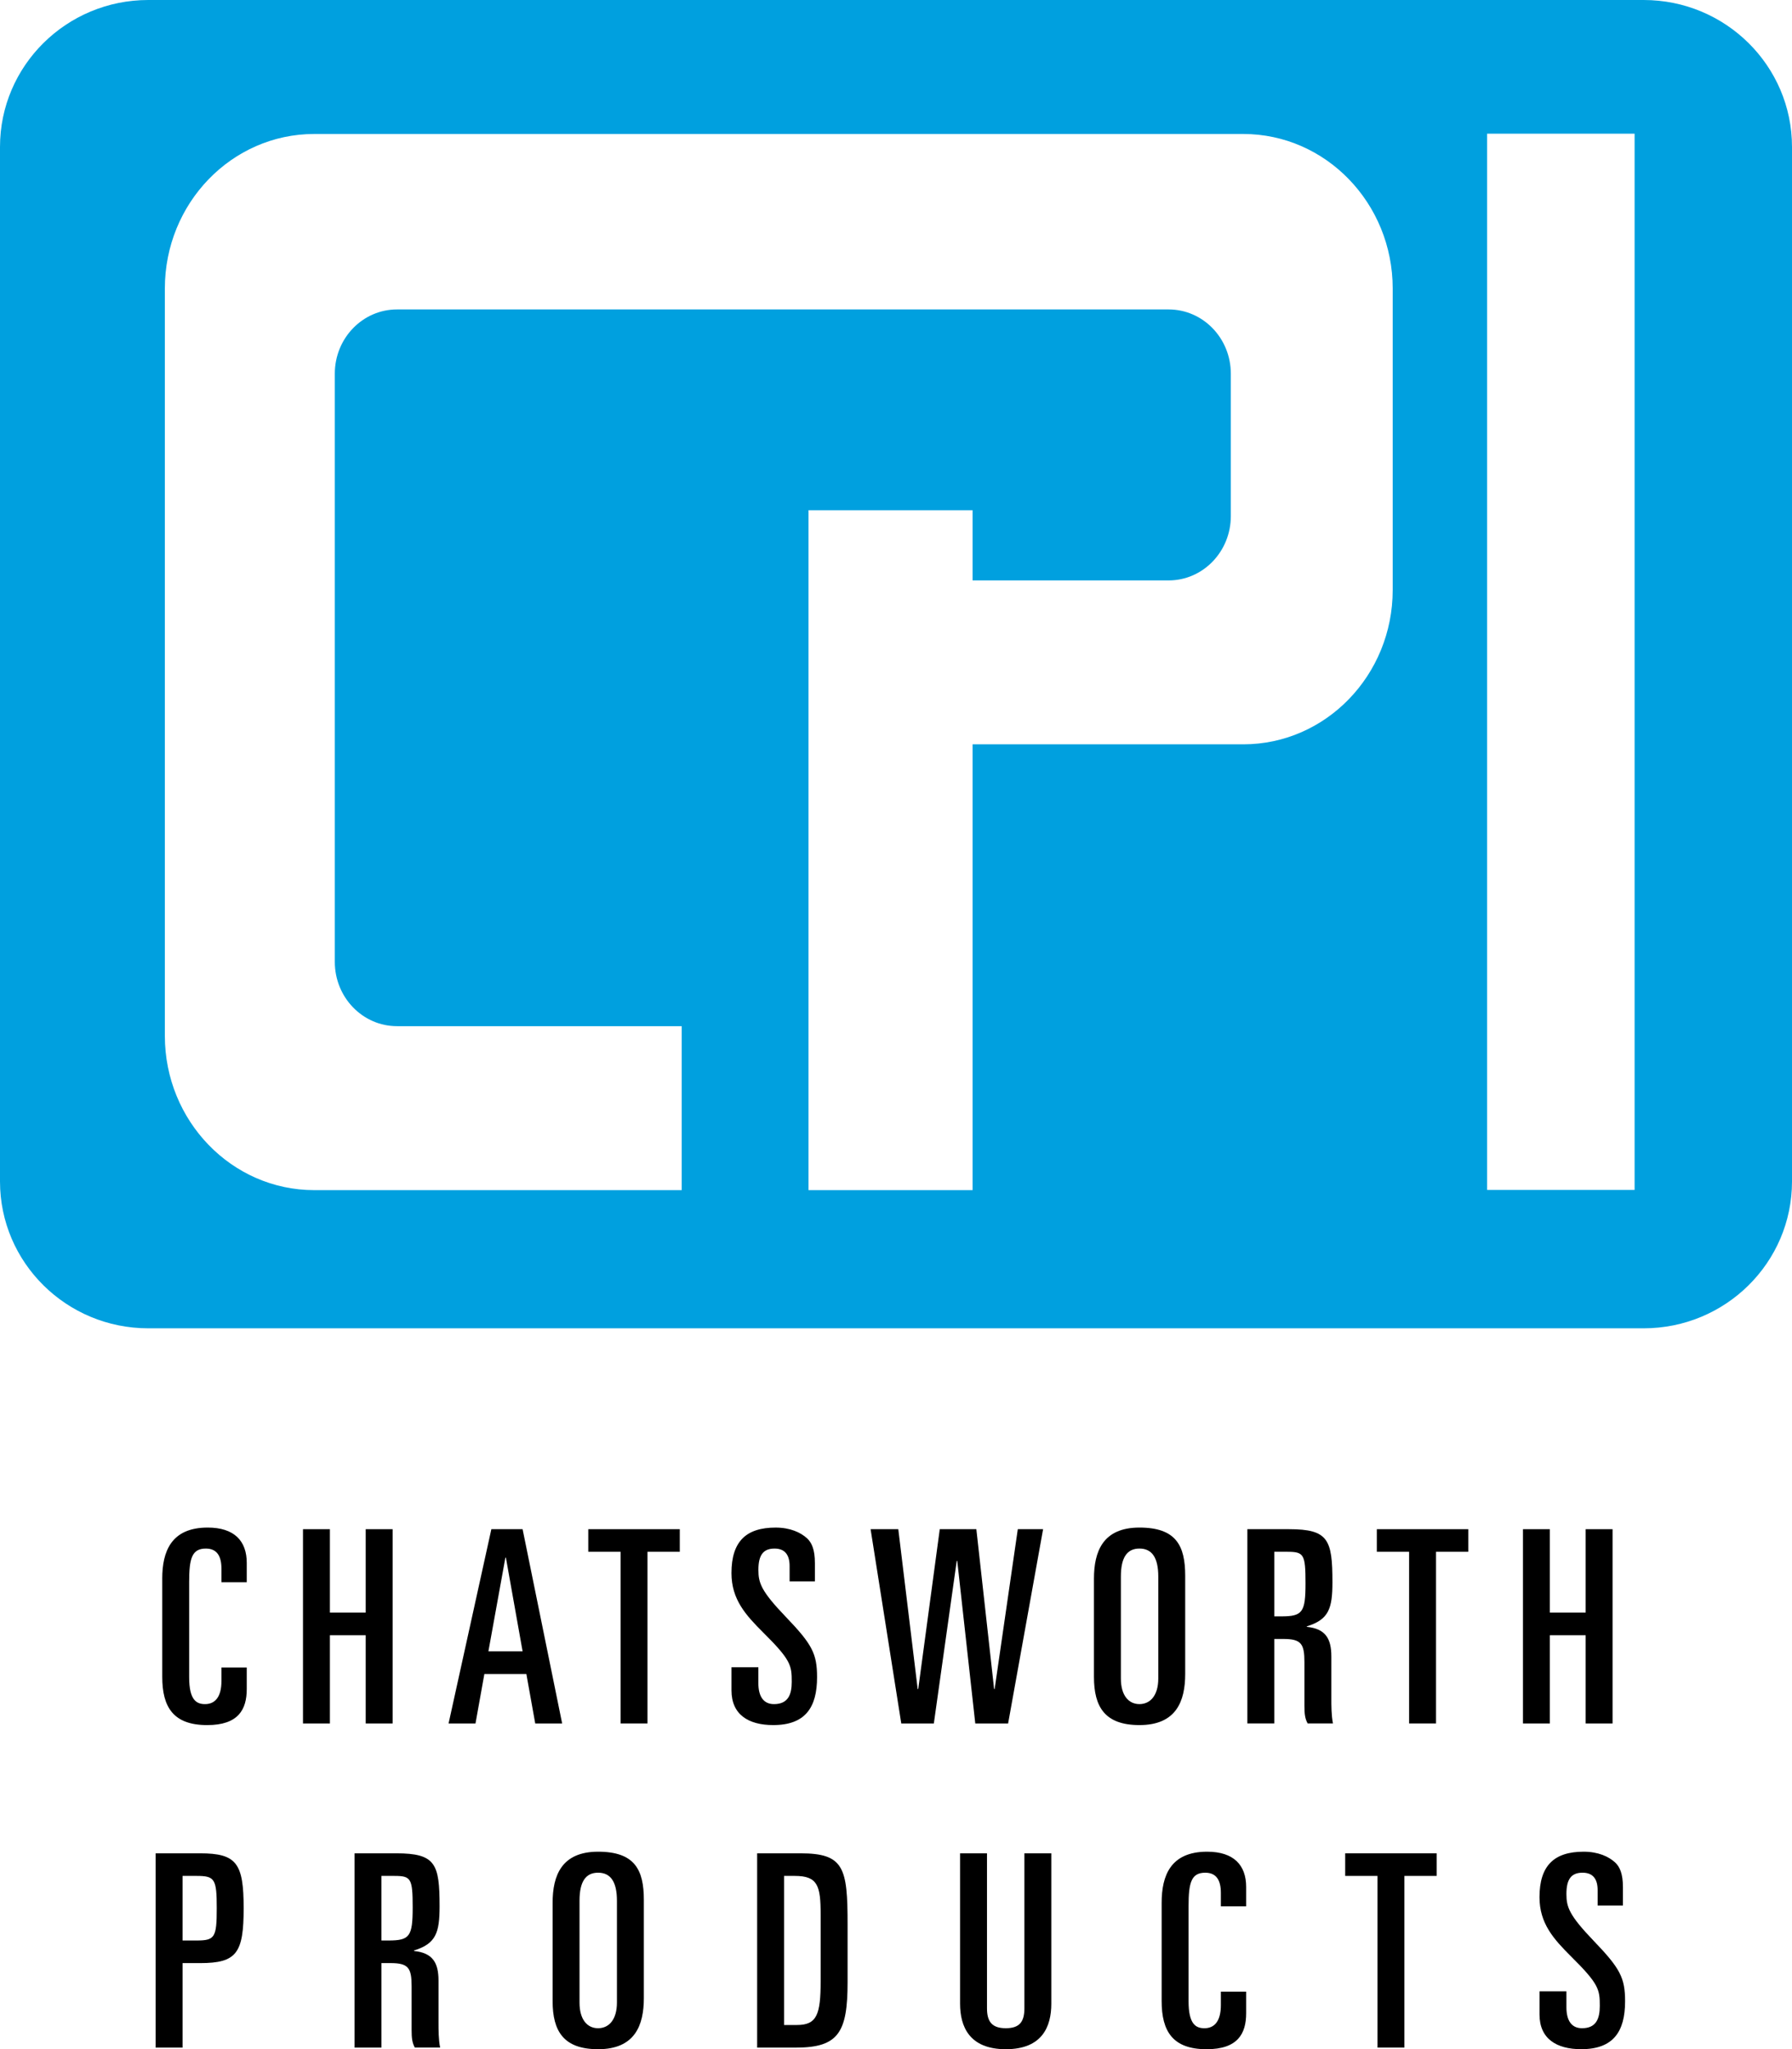 <?xml version="1.0" encoding="UTF-8"?><svg id="b" xmlns="http://www.w3.org/2000/svg" viewBox="0 0 1049.21 1200"><g id="c"><path d="m94.99,924.47c0-15.91,5.2-29.94,26.63-29.94,15.6,0,22.85,7.88,22.85,20.64v11.35h-14.81v-7.88c0-7.25-2.52-11.81-9.14-11.81-8.19,0-9.77,5.83-9.77,19.54v55.78c0,13.39,4.26,15.76,9.3,15.76,5.83,0,9.61-4.1,9.61-13.55v-7.88h14.81v12.6c0,11.98-4.89,21.12-23.16,21.12-19.85,0-26.31-10.55-26.31-28.2v-57.52Z"/><path d="m177.4,895.48h15.76v48.85h20.96v-48.85h15.76v113.77h-15.76v-51.68h-20.96v51.68h-15.76v-113.77Z"/><path d="m287.7,895.48h18.28l23.16,113.77h-15.76l-5.2-28.99h-24.58l-5.2,28.99h-15.76l25.05-113.77Zm-1.73,71.54h20.01l-9.77-54.84h-.32l-9.93,54.84Z"/><path d="m344.43,895.48h53.58v13.23h-18.91v100.53h-15.76v-100.53h-18.91v-13.23Z"/><path d="m428.26,976.32h15.76v9.3c0,7.56,2.84,12.29,9.14,12.29,8.35,0,10.4-5.67,10.4-13.08,0-9.61-.47-12.77-16.86-28.99-10.08-10.09-18.43-19.22-18.43-34.67,0-18.59,8.67-26.63,25.84-26.63,8.51,0,14.65,2.83,18.44,6.3,2.68,2.52,4.57,6.46,4.57,14.49v10.72h-14.81v-8.98c0-6.46-2.68-10.24-8.82-10.24-6.46,0-9.45,3.62-9.45,12.45,0,7.71,1.57,12.44,16.07,27.57,15.44,16.07,18.28,21.58,18.28,35.29,0,17.81-6.94,28.05-25.68,28.05-14.5,0-24.43-6.14-24.43-20.33v-13.55Z"/><path d="m509.72,895.48h16.23l11.35,93.6h.32l12.61-93.6h21.42l10.4,93.6h.31l13.56-93.6h14.81l-20.48,113.77h-19.23l-10.55-95.18h-.31l-13.4,95.18h-19.07l-17.96-113.77Z"/><path d="m640.51,924.47c0-15.91,5.2-29.94,26.63-29.94s26.79,10.56,26.79,28.2v57.52c0,15.91-5.2,29.94-26.79,29.94-20.17,0-26.63-10.55-26.63-28.2v-57.52Zm15.76,58.46c0,9.77,4.41,14.97,10.87,14.97s11.03-5.2,11.03-14.97v-59.72c0-11.19-3.78-16.39-11.03-16.39s-10.87,5.2-10.87,16.39v59.72Z"/><path d="m730.33,895.48h24.43c23.01,0,25.37,6.14,25.37,31.04,0,15.28-2.05,21.9-14.97,25.84v.31c10.72,1.11,14.34,6.62,14.34,17.34v24.73c0,4.1,0,9.77.94,14.5h-14.81c-1.57-2.84-1.89-5.67-1.89-10.24v-25.68c0-10.72-1.89-13.56-12.29-13.56h-5.36v49.48h-15.76v-113.77Zm15.76,51.05h4.1c12.44,0,14.18-2.36,14.18-19.38s-.94-18.44-10.72-18.44h-7.56v37.82Z"/><path d="m806.12,895.48h53.58v13.23h-18.91v100.53h-15.76v-100.53h-18.91v-13.23Z"/><path d="m891.69,895.48h15.75v48.85h20.96v-48.85h15.75v113.77h-15.75v-51.68h-20.96v51.68h-15.75v-113.77Z"/><path d="m91.13,1085.29h26c21.43,0,25.53,5.83,25.53,32.15s-4.1,32.14-25.53,32.14h-10.24v49.48h-15.76v-113.77Zm15.76,51.05h8.19c10.72,0,11.82-1.73,11.82-18.91s-1.11-18.91-11.82-18.91h-8.19v37.82Z"/><path d="m207.58,1085.29h24.43c23.01,0,25.37,6.14,25.37,31.04,0,15.28-2.05,21.9-14.97,25.84v.31c10.72,1.11,14.34,6.62,14.34,17.34v24.73c0,4.1,0,9.77.95,14.5h-14.81c-1.57-2.84-1.89-5.67-1.89-10.24v-25.68c0-10.72-1.89-13.56-12.29-13.56h-5.36v49.48h-15.76v-113.77Zm15.76,51.05h4.1c12.45,0,14.18-2.36,14.18-19.38s-.94-18.44-10.72-18.44h-7.56v37.82Z"/><path d="m323.55,1114.28c0-15.91,5.2-29.94,26.63-29.94s26.79,10.56,26.79,28.2v57.52c0,15.91-5.2,29.94-26.79,29.94-20.17,0-26.63-10.55-26.63-28.2v-57.52Zm15.76,58.46c0,9.77,4.41,14.97,10.87,14.97s11.03-5.2,11.03-14.97v-59.72c0-11.19-3.78-16.39-11.03-16.39s-10.87,5.2-10.87,16.39v59.72Z"/><path d="m443.31,1085.29h25.37c25.53,0,27.58,8.51,27.58,41.6v33.88c0,29.15-5.2,38.29-30.1,38.29h-22.85v-113.77Zm15.76,100.53h7.56c11.66,0,13.86-6.15,13.86-25.68v-39.08c0-16.86-1.73-22.54-15.13-22.54h-6.3v87.3Z"/><path d="m615.54,1173.37c0,13.23-5.2,26.63-26.64,26.63s-26.78-13.39-26.78-26.63v-88.08h15.76v90.76c0,7.72,2.83,11.66,11.02,11.66s10.88-3.94,10.88-11.66v-90.76h15.76v88.08Z"/><path d="m680.14,1114.28c0-15.91,5.2-29.94,26.63-29.94,15.6,0,22.85,7.88,22.85,20.64v11.35h-14.81v-7.88c0-7.25-2.52-11.81-9.14-11.81-8.2,0-9.77,5.83-9.77,19.54v55.78c0,13.39,4.25,15.76,9.3,15.76,5.83,0,9.61-4.1,9.61-13.55v-7.88h14.81v12.6c0,11.98-4.88,21.12-23.17,21.12-19.85,0-26.31-10.55-26.31-28.2v-57.52Z"/><path d="m787.61,1085.29h53.57v13.23h-18.91v100.53h-15.76v-100.53h-18.91v-13.23Z"/><path d="m901.37,1166.12h15.76v9.3c0,7.56,2.83,12.29,9.14,12.29,8.35,0,10.4-5.67,10.4-13.08,0-9.61-.47-12.77-16.86-28.99-10.09-10.09-18.44-19.22-18.44-34.67,0-18.59,8.67-26.63,25.85-26.63,8.51,0,14.65,2.83,18.43,6.3,2.68,2.52,4.57,6.46,4.57,14.49v10.72h-14.81v-8.98c0-6.46-2.68-10.24-8.83-10.24-6.46,0-9.45,3.62-9.45,12.45,0,7.71,1.57,12.44,16.07,27.57,15.44,16.07,18.28,21.58,18.28,35.29,0,17.81-6.93,28.05-25.68,28.05-14.5,0-24.42-6.14-24.42-20.33v-13.55Z"/><path d="m962.36,0H86.81C38.88,0,0,38.54,0,86.03v605.84c0,47.49,38.88,85.98,86.81,85.98h875.55c47.94,0,86.85-38.48,86.85-85.98V86.03c0-47.5-38.9-86.03-86.85-86.03Zm-146.94,345.5c0,49.9-39.21,90.37-87.47,90.37h-158.51v261.05h-96.07v-398.12h96.07v41.09h114.77c20.12,0,36.43-16.85,36.43-37.68v-83.38c0-20.8-16.31-37.63-36.43-37.63H232.46c-20.12,0-36.43,16.83-36.43,37.63v344.42c0,20.83,16.31,37.67,36.43,37.67h166.68v96.01h-215.18c-48.26,0-87.44-40.5-87.44-90.34V168.94c0-49.92,39.17-90.48,87.44-90.48h543.99c48.26,0,87.47,40.55,87.47,90.48v176.56Zm141.63,351.31h-86.36V78.28h86.36v618.54Z" style="fill:#00a0df;"/></g></svg>